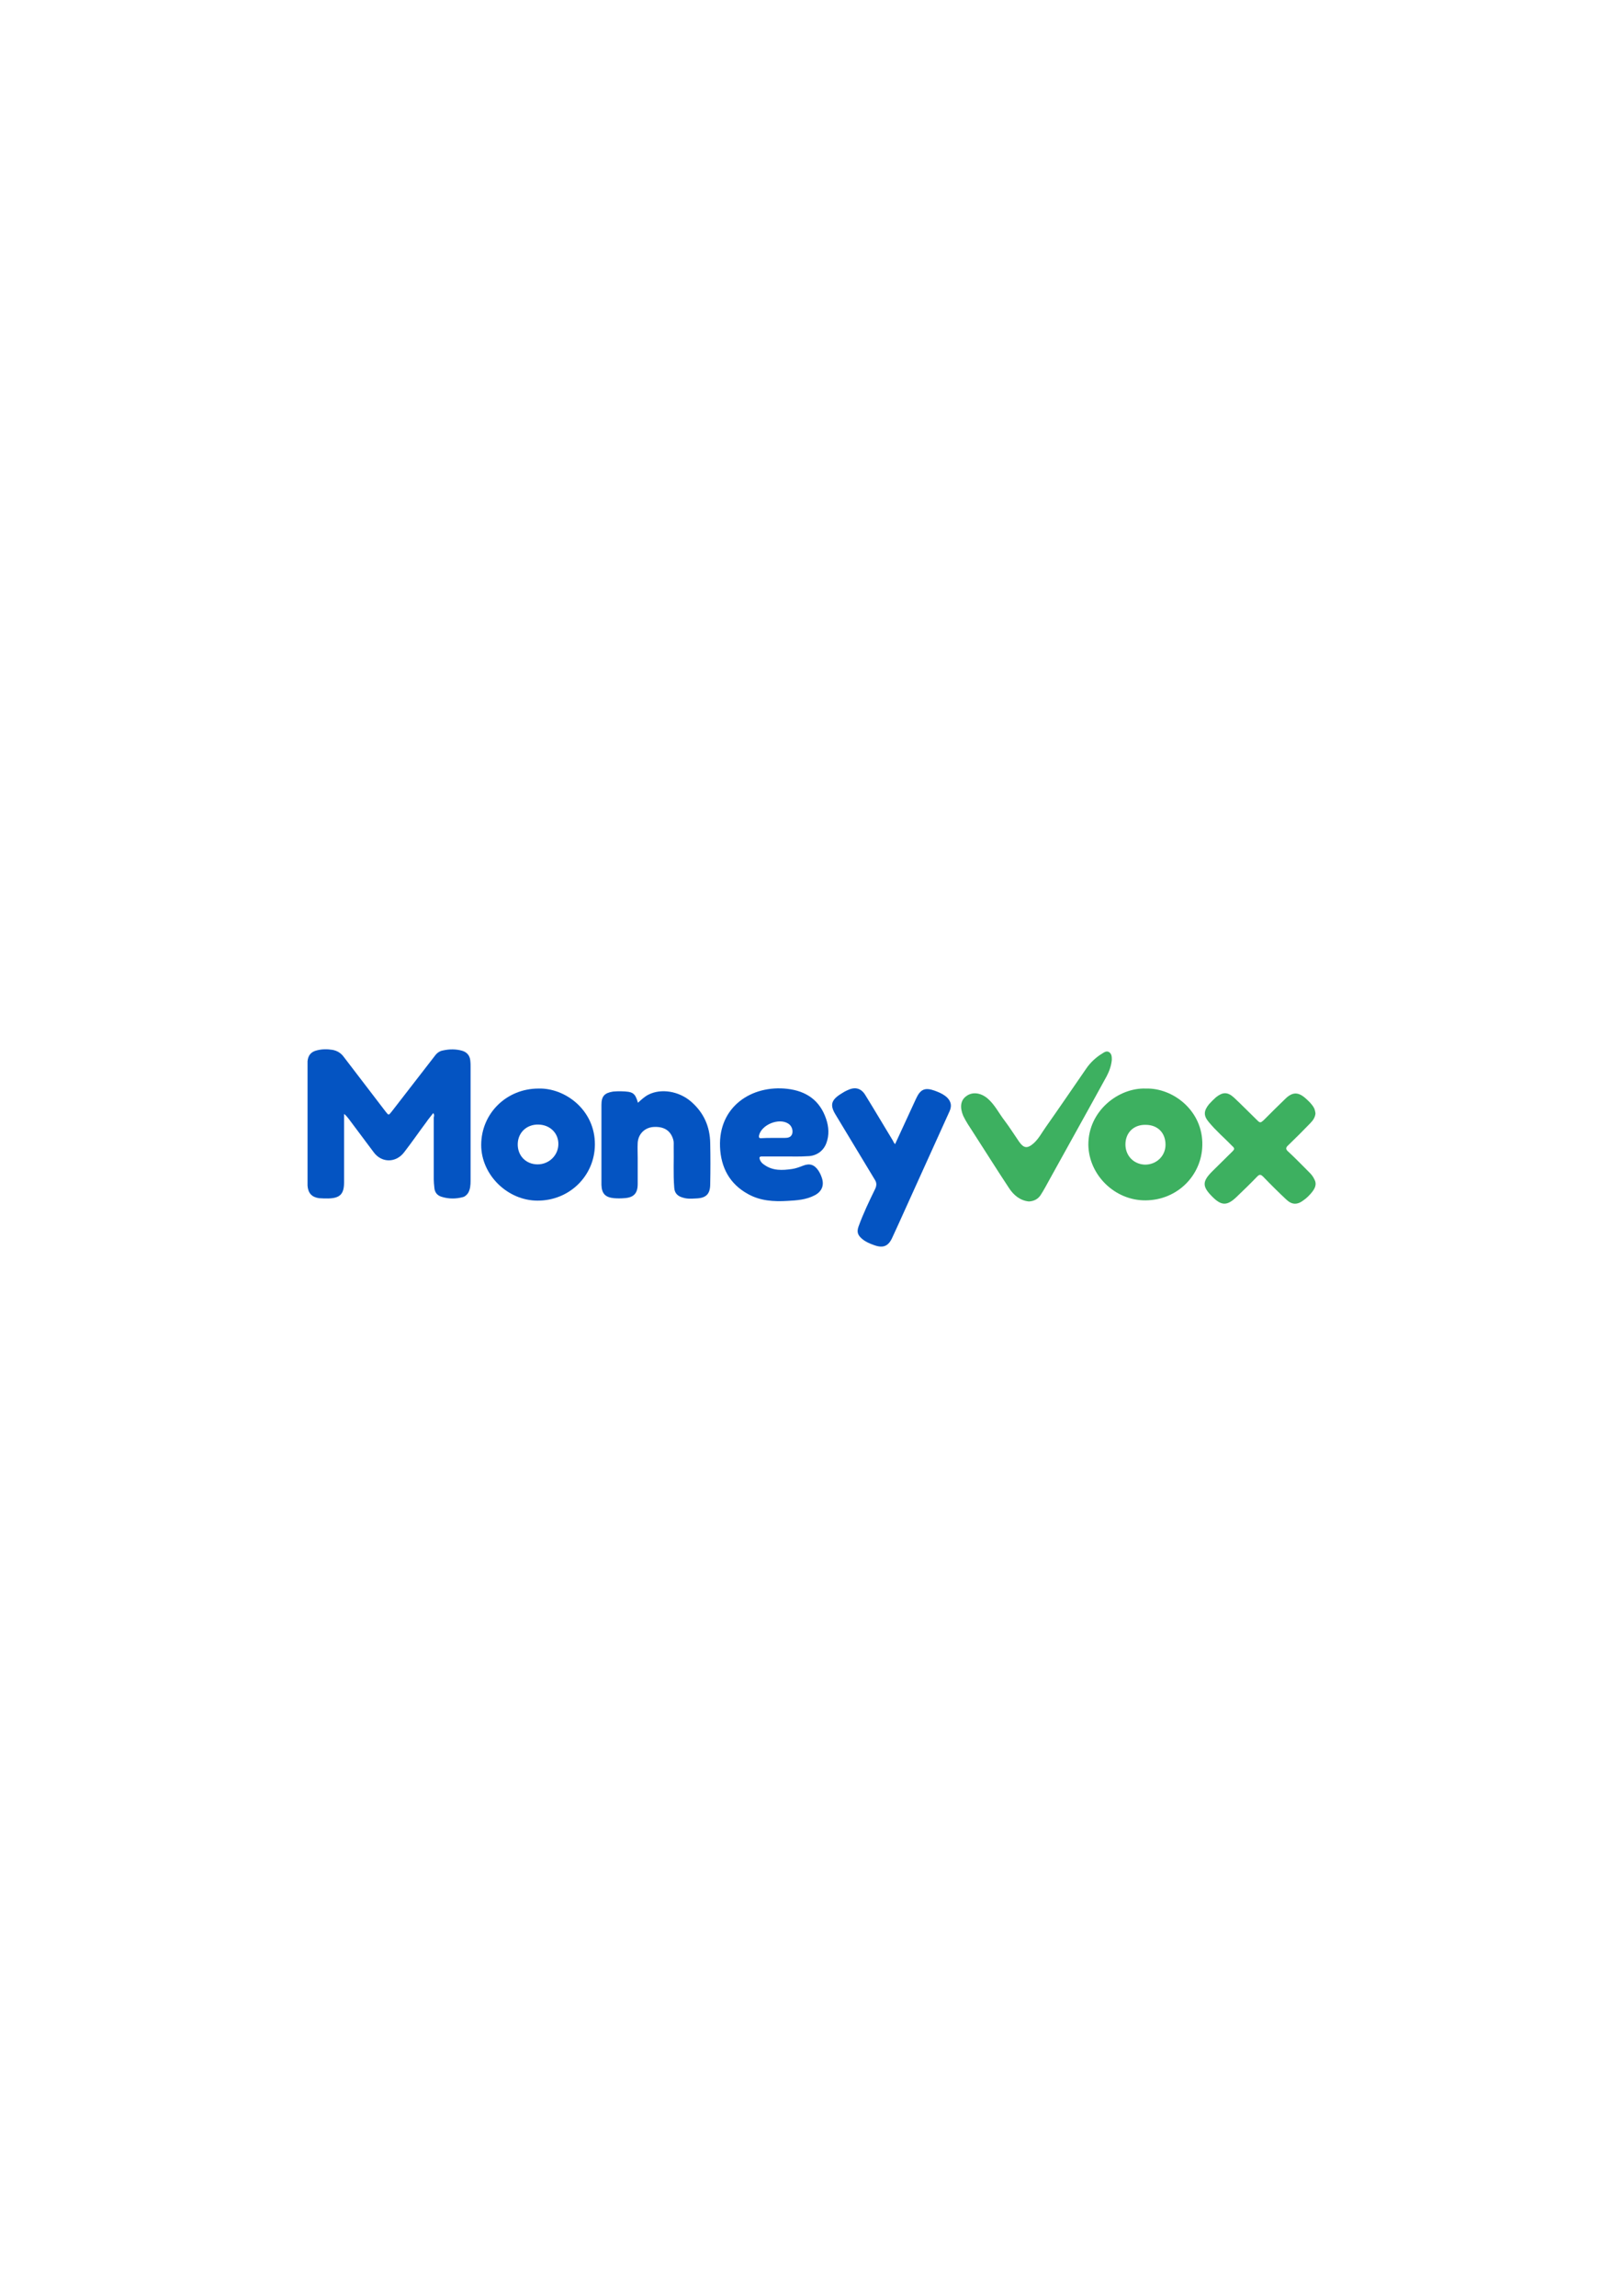 <svg xmlns="http://www.w3.org/2000/svg" xmlns:xlink="http://www.w3.org/1999/xlink" id="Calque_1" x="0px" y="0px" viewBox="0 0 595.3 841.9" style="enable-background:new 0 0 595.3 841.9;" xml:space="preserve"><style type="text/css">	.st0{fill:#0454C2;}	.st1{fill:#3DB060;}</style><g>	<path class="st0" d="M158.9,408.2c-0.9,1.2-1.8,2.2-2.6,3.4c-2.7,3.6-5.3,7.4-8.1,11c-3,3.9-8.2,3.9-11.1,0  c-3.1-4.1-6.1-8.2-9.2-12.3c-0.5-0.6-0.9-1.2-1.7-1.8c0,0.5,0,1.1,0,1.6c0,7.8,0,15.6,0,23.5c0,4.3-1.5,5.8-5.8,5.9  c-1.1,0-2.3,0-3.4-0.1c-2.7-0.4-4-1.9-4.2-4.6c0-1,0-2.1,0-3.1c0-13.5,0-27.1,0-40.6c0-0.6,0-1.3,0-1.9c0.2-2.2,1.3-3.5,3.4-4  c1.9-0.5,3.8-0.5,5.7-0.2c1.7,0.3,3.1,1.1,4.2,2.6c5.1,6.7,10.2,13.3,15.3,20c1.2,1.5,1.1,1.5,2.3,0c5.3-6.8,10.5-13.6,15.8-20.4  c0.8-1.1,1.8-1.8,3.1-2c2.3-0.5,4.6-0.5,6.8,0.1c1.8,0.5,2.9,1.7,3.1,3.6c0.1,0.8,0.1,1.6,0.1,2.3c0,13.9,0,27.9,0,41.8  c0,1.6-0.1,3.1-0.9,4.5c-0.5,0.7-1.1,1.3-1.9,1.5c-2.6,0.7-5.2,0.7-7.8-0.1c-1.7-0.5-2.6-1.7-2.7-3.5c-0.1-1-0.2-1.9-0.2-2.9  c0-7.6,0-15.1,0-22.7C159.2,409.3,159.4,408.8,158.9,408.2z"></path>	<path class="st0" d="M288.1,424.1c-2.9,0-5.8,0-8.6,0c-0.9,0-1.1,0.3-0.8,1.1c0.3,0.9,0.9,1.5,1.7,2c3.1,2.2,6.6,2,10.1,1.5  c1.4-0.2,2.7-0.7,4-1.2c2.5-1,4.2-0.4,5.7,1.8c0.5,0.8,0.9,1.6,1.2,2.5c1,2.8,0.1,5.1-2.5,6.5c-3.2,1.7-6.6,1.9-10.1,2.1  c-5,0.3-9.9,0-14.4-2.5c-6.8-3.7-10-9.8-10.3-17.3c-0.6-14.7,11.5-22.8,24.7-21.3c6.9,0.8,11.9,4.2,14.2,11c1,2.9,1.2,6,0.1,8.9  c-1.1,3-3.8,4.8-7,4.8C293.5,424.2,290.8,424.1,288.1,424.1z M283.5,417.3C283.5,417.3,283.5,417.3,283.5,417.3c1.4,0,2.8,0,4.3,0  c1.2,0,2.4-0.2,2.8-1.6c0.3-1.3-0.2-2.8-1.4-3.6c-3.4-2.3-9.9,0.3-10.8,4.3c-0.1,0.7,0,1,0.7,1  C280.6,417.3,282.1,417.3,283.5,417.3z"></path>	<path class="st0" d="M197.5,399.2c9.7-0.3,20.8,7.8,20.7,20.6c-0.1,11.4-9.3,20.5-21,20.5c-11.1,0-20.7-9.5-20.7-20.4  C176.5,408.3,185.8,399.2,197.5,399.2z M189.9,419.5c-0.1,4.3,3,7.5,7.3,7.5c4.1,0,7.5-3.2,7.6-7.3c0.1-4.1-3-7.2-7.3-7.3  C193.2,412.3,190,415.3,189.9,419.5z"></path>	<path class="st1" d="M420.3,399.2c9.9-0.3,21,8.1,20.7,20.8c-0.2,10.9-9,20.1-20.8,20.2c-11.3,0.1-20.8-9.3-21-20.3  C399.1,407.4,410.3,398.8,420.3,399.2z M412.8,419.7c0,4.2,3.1,7.3,7.2,7.4c4.2,0,7.5-3.2,7.5-7.3c0-4.4-2.9-7.3-7.3-7.3  C415.8,412.4,412.8,415.4,412.8,419.7z"></path>	<path class="st0" d="M328.3,419.6c2.6-5.7,5.2-11.2,7.7-16.7c1.6-3.5,3.3-4.2,6.9-2.9c1.3,0.5,2.6,1,3.8,1.9c2,1.5,2.6,3.4,1.6,5.6  c-5.4,12-10.9,24-16.3,36c-1.5,3.4-3.1,6.8-4.6,10.1c-1.5,3.5-3.5,4.3-7.1,2.9c-1.4-0.5-2.8-1.1-4-2.1c-1.7-1.4-2.1-2.6-1.4-4.6  c1.7-4.7,3.9-9.3,6.1-13.8c0.6-1.3,0.6-2.3-0.2-3.5c-4.8-7.9-9.5-15.8-14.3-23.7c-2.1-3.4-1.7-5.3,1.7-7.5c0.9-0.6,1.9-1.2,2.9-1.6  c2.6-1.2,4.8-0.6,6.3,1.9c3.4,5.5,6.7,11.1,10.1,16.7C327.7,418.8,327.9,419.1,328.3,419.6z"></path>	<path class="st0" d="M234,404.4c1.3-1.2,2.5-2.3,3.9-3c4.6-2.3,11.1-1.3,15.6,2.6c4.6,4,6.9,9.1,7,15.2c0.1,5,0.1,10,0,15  c0,3.7-1.5,5.2-5.3,5.3c-1.6,0.1-3.1,0.2-4.7-0.3c-1.9-0.5-3.1-1.6-3.2-3.7c-0.4-5-0.1-10-0.2-14.9c0-0.9,0.1-1.9-0.2-2.8  c-1-3.3-3.5-4.8-7.4-4.5c-3.1,0.3-5.4,2.6-5.6,5.8c-0.1,1.9,0,3.7,0,5.6c0,3.2,0,6.4,0,9.5c0,3.5-1.5,5-5,5.2  c-1.2,0.1-2.4,0.1-3.7,0c-3.2-0.3-4.5-1.7-4.6-4.9c0-4.3,0-8.6,0-12.9c0-5.5,0-10.9,0-16.4c0-3.2,1.1-4.4,4.3-4.9  c0.9-0.1,1.9-0.1,2.8-0.1C232.1,400.3,232.9,400.7,234,404.4z"></path>	<path class="st1" d="M482.5,408.3c-0.1,1.4-0.9,2.6-1.9,3.6c-2.6,2.7-5.3,5.4-8,8c-1,0.9-1.2,1.5,0,2.5c2.7,2.5,5.2,5.1,7.8,7.7  c0.7,0.7,1.3,1.5,1.7,2.4c1.1,2,0,3.7-1.3,5.2c-0.8,0.9-1.6,1.7-2.6,2.4c-2.3,1.8-4.3,1.8-6.4-0.2c-2.9-2.7-5.7-5.5-8.4-8.3  c-0.9-0.9-1.4-1.1-2.4,0c-2.4,2.5-4.9,4.9-7.4,7.3c-3.5,3.4-5.6,3.3-8.9,0c-3.8-3.8-3.8-5.6,0-9.4c2.5-2.4,4.9-4.9,7.4-7.3  c0.7-0.7,0.8-1.1,0-1.8c-2.9-3-6.1-5.7-8.8-9c-1.9-2.3-1.8-4,0.1-6.4c0.8-0.9,1.7-1.8,2.6-2.6c2.5-2,4.3-2,6.6,0.1  c2.8,2.6,5.5,5.4,8.3,8.1c1.3,1.3,1.4,1.3,2.8,0c2.6-2.6,5.2-5.2,7.8-7.7c2.6-2.5,4.7-2.5,7.4-0.1c1.1,1,2.2,2,3,3.4  C482.2,406.7,482.4,407.5,482.5,408.3z"></path>	<path class="st1" d="M377.4,440.6c-3.2-0.3-5.6-2.3-7.3-4.9c-4.5-6.8-8.8-13.7-13.2-20.5c-1.3-2-2.6-3.9-3.6-6  c-1.3-3.1-1-5.7,1.1-7.2c2.2-1.7,5.3-1.3,7.8,0.8c2.7,2.3,4.2,5.5,6.3,8.2c1.9,2.5,3.5,5.1,5.3,7.7c1.7,2.4,3,2.6,5.3,0.6  c1.9-1.7,3-3.9,4.5-6c5-7.1,9.9-14.3,14.8-21.4c1.5-2.2,3.5-4.1,5.8-5.5c0.8-0.5,1.7-1.2,2.7-0.5c0.9,0.7,0.9,1.7,0.9,2.8  c-0.2,2.1-0.9,4.1-1.9,6c-6.9,12.6-13.9,25.1-20.8,37.6c-1.1,2-2.2,4.1-3.5,6.1C380.6,439.8,379.2,440.5,377.4,440.6z"></path></g></svg>